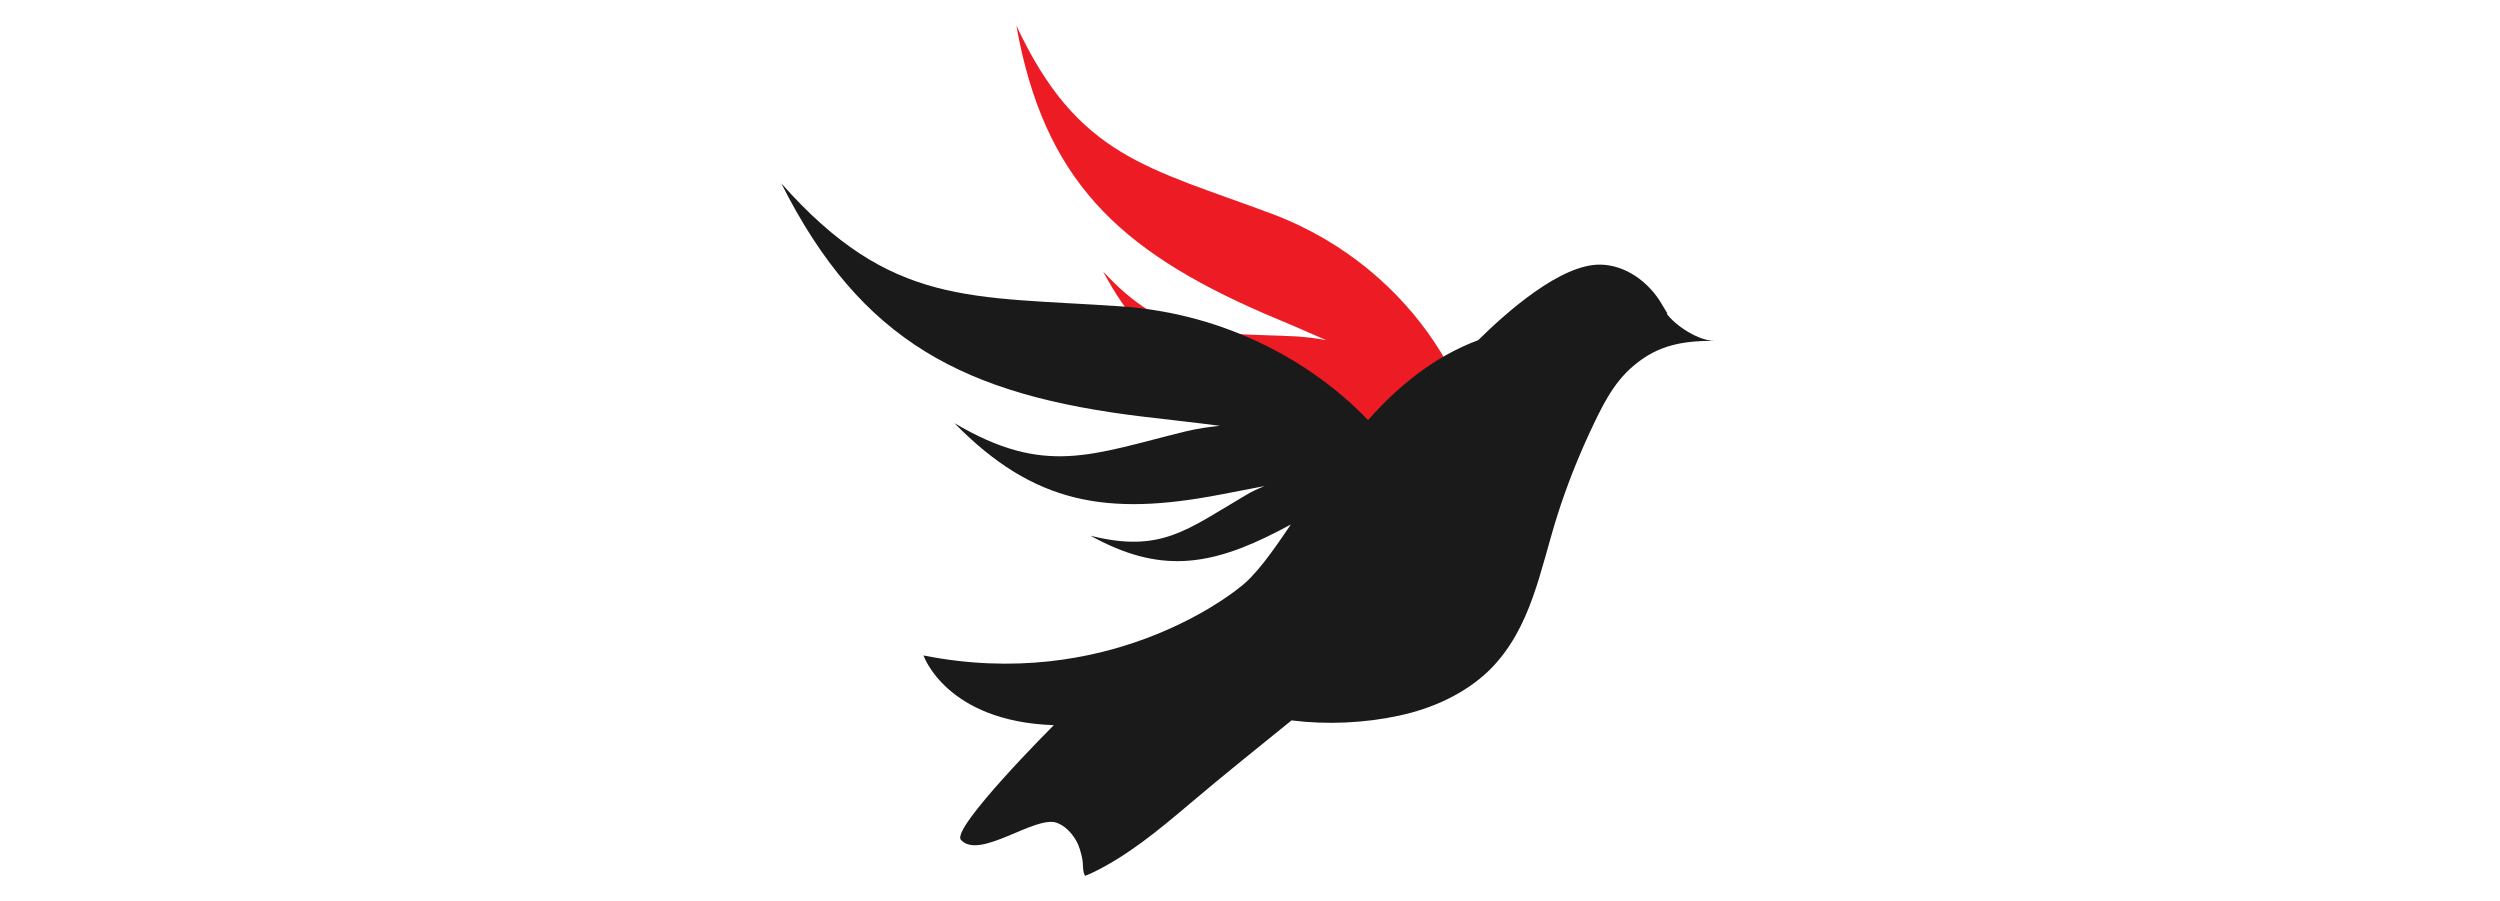 <?xml version="1.0" encoding="UTF-8"?> <svg xmlns="http://www.w3.org/2000/svg" id="Layer_1" version="1.1" viewBox="-217 0 735 265"><defs><style> .st0 { fill: #ed1c24; fill-rule: evenodd; } .st1 { fill: #1a1a1a; } </style></defs><path class="st0" d="M81.8,7.5c18.1,38.8,38.7,41.7,75.5,55.5,43.2,16.4,63.4,57.6,59.7,79l-.9,2.9c.2-3.3,0-6.3-.8-9.2-.5-1.5-1.1-2.8-1.8-4-7-7.4-21.2-4-33.6-1.6-20,3.9-33,1.7-47.1-12.6,16.1,9.6,24.3,5.6,41.1,1.5,1.9-.5,3.8-.7,5.7-.9-3.9-.4-7.8-.8-11.6-1.1-29.6-2.9-46.9-11.3-60.7-37.2,18.6,20.1,31.7,17.9,56.8,19.1,3.1.2,6,.6,8.8,1.1-6.1-2.7-12.4-5.4-18.4-7.9C111.6,73.4,89.9,52.7,81.8,7.5h0Z"></path><path class="st1" d="M273.2,92.1c-.6-.9-1.1-1.8-1.7-2.8-3.7-6.3-10.5-11.4-18-11.5-11.6-.2-27.6,14-35.9,22.2-13.1,4.9-23.6,13.6-32.4,23.5-15.9-16.6-41-31.1-72.2-33.4-44.6-3.1-68,.3-100.3-36.2,23.5,46.7,53.9,62.3,106.4,68.6,7.4.9,15.1,1.7,22.6,2.7-3.3.3-6.6.8-10,1.6-27.8,6.8-41.4,13.4-68.1-2.4,23.4,23.9,45,27.4,78.2,21,4.3-.8,8.7-1.7,13-2.5-2,.8-4,1.7-5.9,2.9-16.9,9.9-24.6,16.9-45.3,11.7,20.1,11.1,34.9,9.2,55.5-1.5,1.1-.6,2.3-1.2,3.4-1.8-5.6,8.3-10.5,15.2-15.3,18.7-3,2.4-39,30.5-92.7,19.8,0,0,6.6,19.4,38.3,20.5,0,0-30.3,30.3-27.3,33.7,5.4,6.1,21.8-7.3,28.2-5,2.4.9,4.3,2.9,5.6,5.1,1,1.7,1.5,3.6,1.9,5.6.3,1.5,0,3.6.8,4.9.6-.2,1.1-.5,1.7-.7,10.8-5.1,20.1-12.9,29.2-20.6,9.8-8.3,19.8-16.3,29.8-24.4,10.3,1.3,21.5.8,31.6-1.4,9.8-2.1,19.4-6.4,26.6-13.4,12.4-12.3,14.9-29.6,20-45.6,2.6-8.2,5.8-16.3,9.4-24.1,3.5-7.4,6.7-14.5,13-19.8,7.3-6.2,14.7-7.3,23.7-7.3-4.6,0-11.4-4.4-14-8Z"></path></svg> 